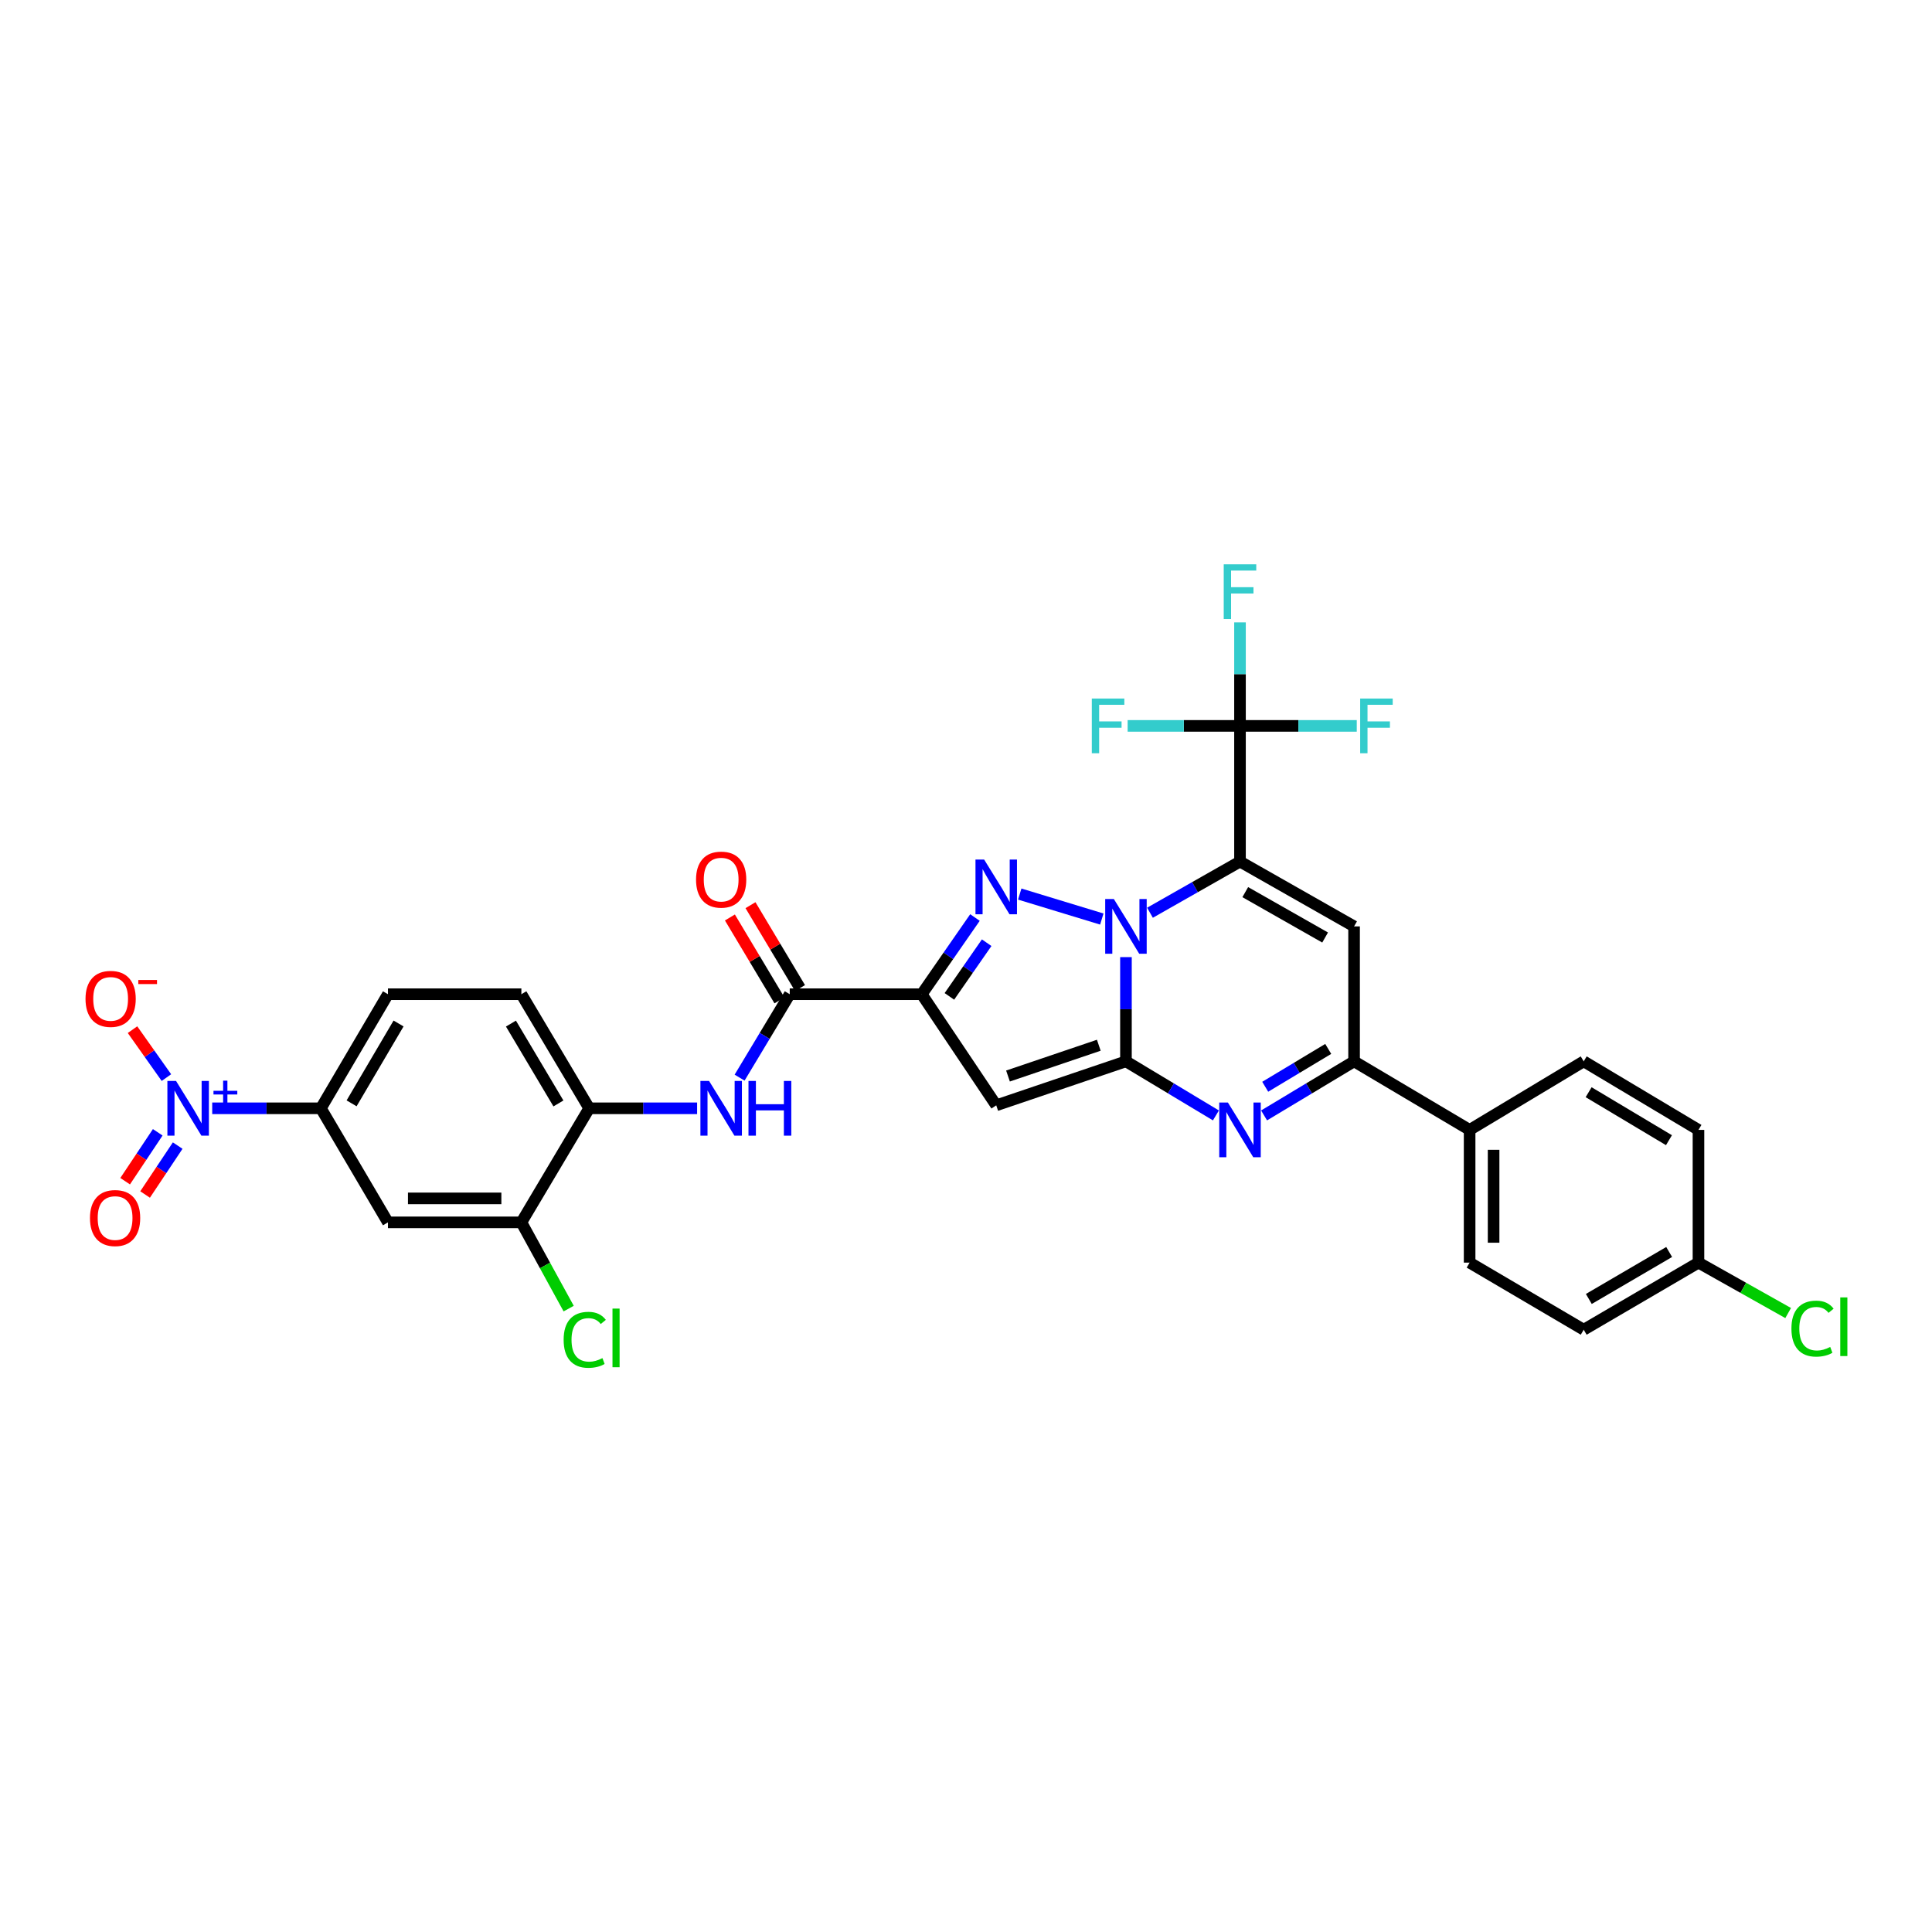 <?xml version='1.0' encoding='iso-8859-1'?>
<svg version='1.1' baseProfile='full'
              xmlns='http://www.w3.org/2000/svg'
                      xmlns:rdkit='http://www.rdkit.org/xml'
                      xmlns:xlink='http://www.w3.org/1999/xlink'
                  xml:space='preserve'
width='1000px' height='1000px' viewBox='0 0 1000 1000'>
<!-- END OF HEADER -->
<rect style='opacity:1.0;fill:#FFFFFF;stroke:none' width='1000' height='1000' x='0' y='0'> </rect>
<path class='bond-0' d='M 595.228,472.429 L 618.523,459.186' style='fill:none;fill-rule:evenodd;stroke:#0000FF;stroke-width:6px;stroke-linecap:butt;stroke-linejoin:miter;stroke-opacity:1' />
<path class='bond-0' d='M 618.523,459.186 L 641.819,445.942' style='fill:none;fill-rule:evenodd;stroke:#000000;stroke-width:6px;stroke-linecap:butt;stroke-linejoin:miter;stroke-opacity:1' />
<path class='bond-1' d='M 582.79,495.406 L 582.79,522.378' style='fill:none;fill-rule:evenodd;stroke:#0000FF;stroke-width:6px;stroke-linecap:butt;stroke-linejoin:miter;stroke-opacity:1' />
<path class='bond-1' d='M 582.79,522.378 L 582.79,549.351' style='fill:none;fill-rule:evenodd;stroke:#000000;stroke-width:6px;stroke-linecap:butt;stroke-linejoin:miter;stroke-opacity:1' />
<path class='bond-2' d='M 570.295,475.696 L 527.816,462.765' style='fill:none;fill-rule:evenodd;stroke:#0000FF;stroke-width:6px;stroke-linecap:butt;stroke-linejoin:miter;stroke-opacity:1' />
<path class='bond-6' d='M 641.819,445.942 L 700.868,479.5' style='fill:none;fill-rule:evenodd;stroke:#000000;stroke-width:6px;stroke-linecap:butt;stroke-linejoin:miter;stroke-opacity:1' />
<path class='bond-6' d='M 644.545,461.764 L 685.88,485.254' style='fill:none;fill-rule:evenodd;stroke:#000000;stroke-width:6px;stroke-linecap:butt;stroke-linejoin:miter;stroke-opacity:1' />
<path class='bond-7' d='M 641.819,445.942 L 641.819,375.719' style='fill:none;fill-rule:evenodd;stroke:#000000;stroke-width:6px;stroke-linecap:butt;stroke-linejoin:miter;stroke-opacity:1' />
<path class='bond-4' d='M 582.79,549.351 L 515.648,572.113' style='fill:none;fill-rule:evenodd;stroke:#000000;stroke-width:6px;stroke-linecap:butt;stroke-linejoin:miter;stroke-opacity:1' />
<path class='bond-4' d='M 568.735,541.014 L 521.735,556.947' style='fill:none;fill-rule:evenodd;stroke:#000000;stroke-width:6px;stroke-linecap:butt;stroke-linejoin:miter;stroke-opacity:1' />
<path class='bond-5' d='M 582.79,549.351 L 606.073,563.346' style='fill:none;fill-rule:evenodd;stroke:#000000;stroke-width:6px;stroke-linecap:butt;stroke-linejoin:miter;stroke-opacity:1' />
<path class='bond-5' d='M 606.073,563.346 L 629.357,577.341' style='fill:none;fill-rule:evenodd;stroke:#0000FF;stroke-width:6px;stroke-linecap:butt;stroke-linejoin:miter;stroke-opacity:1' />
<path class='bond-3' d='M 504.642,474.911 L 490.861,494.759' style='fill:none;fill-rule:evenodd;stroke:#0000FF;stroke-width:6px;stroke-linecap:butt;stroke-linejoin:miter;stroke-opacity:1' />
<path class='bond-3' d='M 490.861,494.759 L 477.079,514.608' style='fill:none;fill-rule:evenodd;stroke:#000000;stroke-width:6px;stroke-linecap:butt;stroke-linejoin:miter;stroke-opacity:1' />
<path class='bond-3' d='M 510.7,487.942 L 501.053,501.836' style='fill:none;fill-rule:evenodd;stroke:#0000FF;stroke-width:6px;stroke-linecap:butt;stroke-linejoin:miter;stroke-opacity:1' />
<path class='bond-3' d='M 501.053,501.836 L 491.406,515.73' style='fill:none;fill-rule:evenodd;stroke:#000000;stroke-width:6px;stroke-linecap:butt;stroke-linejoin:miter;stroke-opacity:1' />
<path class='bond-10' d='M 477.079,514.608 L 408.765,514.608' style='fill:none;fill-rule:evenodd;stroke:#000000;stroke-width:6px;stroke-linecap:butt;stroke-linejoin:miter;stroke-opacity:1' />
<path class='bond-32' d='M 477.079,514.608 L 515.648,572.113' style='fill:none;fill-rule:evenodd;stroke:#000000;stroke-width:6px;stroke-linecap:butt;stroke-linejoin:miter;stroke-opacity:1' />
<path class='bond-8' d='M 654.281,577.343 L 677.574,563.347' style='fill:none;fill-rule:evenodd;stroke:#0000FF;stroke-width:6px;stroke-linecap:butt;stroke-linejoin:miter;stroke-opacity:1' />
<path class='bond-8' d='M 677.574,563.347 L 700.868,549.351' style='fill:none;fill-rule:evenodd;stroke:#000000;stroke-width:6px;stroke-linecap:butt;stroke-linejoin:miter;stroke-opacity:1' />
<path class='bond-8' d='M 654.878,562.508 L 671.184,552.711' style='fill:none;fill-rule:evenodd;stroke:#0000FF;stroke-width:6px;stroke-linecap:butt;stroke-linejoin:miter;stroke-opacity:1' />
<path class='bond-8' d='M 671.184,552.711 L 687.489,542.914' style='fill:none;fill-rule:evenodd;stroke:#000000;stroke-width:6px;stroke-linecap:butt;stroke-linejoin:miter;stroke-opacity:1' />
<path class='bond-33' d='M 700.868,479.5 L 700.868,549.351' style='fill:none;fill-rule:evenodd;stroke:#000000;stroke-width:6px;stroke-linecap:butt;stroke-linejoin:miter;stroke-opacity:1' />
<path class='bond-22' d='M 641.819,375.719 L 641.819,348.931' style='fill:none;fill-rule:evenodd;stroke:#000000;stroke-width:6px;stroke-linecap:butt;stroke-linejoin:miter;stroke-opacity:1' />
<path class='bond-22' d='M 641.819,348.931 L 641.819,322.143' style='fill:none;fill-rule:evenodd;stroke:#33CCCC;stroke-width:6px;stroke-linecap:butt;stroke-linejoin:miter;stroke-opacity:1' />
<path class='bond-23' d='M 641.819,375.719 L 672.037,375.719' style='fill:none;fill-rule:evenodd;stroke:#000000;stroke-width:6px;stroke-linecap:butt;stroke-linejoin:miter;stroke-opacity:1' />
<path class='bond-23' d='M 672.037,375.719 L 702.256,375.719' style='fill:none;fill-rule:evenodd;stroke:#33CCCC;stroke-width:6px;stroke-linecap:butt;stroke-linejoin:miter;stroke-opacity:1' />
<path class='bond-24' d='M 641.819,375.719 L 612.742,375.719' style='fill:none;fill-rule:evenodd;stroke:#000000;stroke-width:6px;stroke-linecap:butt;stroke-linejoin:miter;stroke-opacity:1' />
<path class='bond-24' d='M 612.742,375.719 L 583.666,375.719' style='fill:none;fill-rule:evenodd;stroke:#33CCCC;stroke-width:6px;stroke-linecap:butt;stroke-linejoin:miter;stroke-opacity:1' />
<path class='bond-17' d='M 700.868,549.351 L 760.675,584.831' style='fill:none;fill-rule:evenodd;stroke:#000000;stroke-width:6px;stroke-linecap:butt;stroke-linejoin:miter;stroke-opacity:1' />
<path class='bond-9' d='M 109.839,573.657 L 137.96,573.657' style='fill:none;fill-rule:evenodd;stroke:#0000FF;stroke-width:6px;stroke-linecap:butt;stroke-linejoin:miter;stroke-opacity:1' />
<path class='bond-9' d='M 137.96,573.657 L 166.082,573.657' style='fill:none;fill-rule:evenodd;stroke:#000000;stroke-width:6px;stroke-linecap:butt;stroke-linejoin:miter;stroke-opacity:1' />
<path class='bond-16' d='M 86.137,557.76 L 77.362,545.354' style='fill:none;fill-rule:evenodd;stroke:#0000FF;stroke-width:6px;stroke-linecap:butt;stroke-linejoin:miter;stroke-opacity:1' />
<path class='bond-16' d='M 77.362,545.354 L 68.586,532.948' style='fill:none;fill-rule:evenodd;stroke:#FF0000;stroke-width:6px;stroke-linecap:butt;stroke-linejoin:miter;stroke-opacity:1' />
<path class='bond-18' d='M 81.644,586.08 L 73.209,598.734' style='fill:none;fill-rule:evenodd;stroke:#0000FF;stroke-width:6px;stroke-linecap:butt;stroke-linejoin:miter;stroke-opacity:1' />
<path class='bond-18' d='M 73.209,598.734 L 64.773,611.387' style='fill:none;fill-rule:evenodd;stroke:#FF0000;stroke-width:6px;stroke-linecap:butt;stroke-linejoin:miter;stroke-opacity:1' />
<path class='bond-18' d='M 91.968,592.962 L 83.533,605.616' style='fill:none;fill-rule:evenodd;stroke:#0000FF;stroke-width:6px;stroke-linecap:butt;stroke-linejoin:miter;stroke-opacity:1' />
<path class='bond-18' d='M 83.533,605.616 L 75.098,618.27' style='fill:none;fill-rule:evenodd;stroke:#FF0000;stroke-width:6px;stroke-linecap:butt;stroke-linejoin:miter;stroke-opacity:1' />
<path class='bond-11' d='M 408.765,514.608 L 395.791,536.191' style='fill:none;fill-rule:evenodd;stroke:#000000;stroke-width:6px;stroke-linecap:butt;stroke-linejoin:miter;stroke-opacity:1' />
<path class='bond-11' d='M 395.791,536.191 L 382.818,557.775' style='fill:none;fill-rule:evenodd;stroke:#0000FF;stroke-width:6px;stroke-linecap:butt;stroke-linejoin:miter;stroke-opacity:1' />
<path class='bond-19' d='M 414.091,511.425 L 401.27,489.97' style='fill:none;fill-rule:evenodd;stroke:#000000;stroke-width:6px;stroke-linecap:butt;stroke-linejoin:miter;stroke-opacity:1' />
<path class='bond-19' d='M 401.27,489.97 L 388.45,468.515' style='fill:none;fill-rule:evenodd;stroke:#FF0000;stroke-width:6px;stroke-linecap:butt;stroke-linejoin:miter;stroke-opacity:1' />
<path class='bond-19' d='M 403.439,517.79 L 390.619,496.335' style='fill:none;fill-rule:evenodd;stroke:#000000;stroke-width:6px;stroke-linecap:butt;stroke-linejoin:miter;stroke-opacity:1' />
<path class='bond-19' d='M 390.619,496.335 L 377.798,474.879' style='fill:none;fill-rule:evenodd;stroke:#FF0000;stroke-width:6px;stroke-linecap:butt;stroke-linejoin:miter;stroke-opacity:1' />
<path class='bond-14' d='M 360.823,573.657 L 332.897,573.657' style='fill:none;fill-rule:evenodd;stroke:#0000FF;stroke-width:6px;stroke-linecap:butt;stroke-linejoin:miter;stroke-opacity:1' />
<path class='bond-14' d='M 332.897,573.657 L 304.971,573.657' style='fill:none;fill-rule:evenodd;stroke:#000000;stroke-width:6px;stroke-linecap:butt;stroke-linejoin:miter;stroke-opacity:1' />
<path class='bond-12' d='M 166.082,573.657 L 200.804,514.608' style='fill:none;fill-rule:evenodd;stroke:#000000;stroke-width:6px;stroke-linecap:butt;stroke-linejoin:miter;stroke-opacity:1' />
<path class='bond-12' d='M 181.986,571.089 L 206.292,529.755' style='fill:none;fill-rule:evenodd;stroke:#000000;stroke-width:6px;stroke-linecap:butt;stroke-linejoin:miter;stroke-opacity:1' />
<path class='bond-35' d='M 166.082,573.657 L 200.804,632.692' style='fill:none;fill-rule:evenodd;stroke:#000000;stroke-width:6px;stroke-linecap:butt;stroke-linejoin:miter;stroke-opacity:1' />
<path class='bond-13' d='M 200.804,632.692 L 269.862,632.692' style='fill:none;fill-rule:evenodd;stroke:#000000;stroke-width:6px;stroke-linecap:butt;stroke-linejoin:miter;stroke-opacity:1' />
<path class='bond-13' d='M 211.163,620.284 L 259.504,620.284' style='fill:none;fill-rule:evenodd;stroke:#000000;stroke-width:6px;stroke-linecap:butt;stroke-linejoin:miter;stroke-opacity:1' />
<path class='bond-15' d='M 304.971,573.657 L 269.862,632.692' style='fill:none;fill-rule:evenodd;stroke:#000000;stroke-width:6px;stroke-linecap:butt;stroke-linejoin:miter;stroke-opacity:1' />
<path class='bond-21' d='M 304.971,573.657 L 269.862,514.608' style='fill:none;fill-rule:evenodd;stroke:#000000;stroke-width:6px;stroke-linecap:butt;stroke-linejoin:miter;stroke-opacity:1' />
<path class='bond-21' d='M 289.039,571.141 L 264.463,529.806' style='fill:none;fill-rule:evenodd;stroke:#000000;stroke-width:6px;stroke-linecap:butt;stroke-linejoin:miter;stroke-opacity:1' />
<path class='bond-27' d='M 269.862,632.692 L 282.103,655.014' style='fill:none;fill-rule:evenodd;stroke:#000000;stroke-width:6px;stroke-linecap:butt;stroke-linejoin:miter;stroke-opacity:1' />
<path class='bond-27' d='M 282.103,655.014 L 294.345,677.335' style='fill:none;fill-rule:evenodd;stroke:#00CC00;stroke-width:6px;stroke-linecap:butt;stroke-linejoin:miter;stroke-opacity:1' />
<path class='bond-25' d='M 760.675,584.831 L 760.675,653.531' style='fill:none;fill-rule:evenodd;stroke:#000000;stroke-width:6px;stroke-linecap:butt;stroke-linejoin:miter;stroke-opacity:1' />
<path class='bond-25' d='M 773.084,595.136 L 773.084,643.226' style='fill:none;fill-rule:evenodd;stroke:#000000;stroke-width:6px;stroke-linecap:butt;stroke-linejoin:miter;stroke-opacity:1' />
<path class='bond-26' d='M 760.675,584.831 L 819.725,549.351' style='fill:none;fill-rule:evenodd;stroke:#000000;stroke-width:6px;stroke-linecap:butt;stroke-linejoin:miter;stroke-opacity:1' />
<path class='bond-20' d='M 200.804,514.608 L 269.862,514.608' style='fill:none;fill-rule:evenodd;stroke:#000000;stroke-width:6px;stroke-linecap:butt;stroke-linejoin:miter;stroke-opacity:1' />
<path class='bond-29' d='M 760.675,653.531 L 819.725,688.26' style='fill:none;fill-rule:evenodd;stroke:#000000;stroke-width:6px;stroke-linecap:butt;stroke-linejoin:miter;stroke-opacity:1' />
<path class='bond-30' d='M 819.725,549.351 L 879.125,584.831' style='fill:none;fill-rule:evenodd;stroke:#000000;stroke-width:6px;stroke-linecap:butt;stroke-linejoin:miter;stroke-opacity:1' />
<path class='bond-30' d='M 822.272,565.325 L 863.852,590.162' style='fill:none;fill-rule:evenodd;stroke:#000000;stroke-width:6px;stroke-linecap:butt;stroke-linejoin:miter;stroke-opacity:1' />
<path class='bond-28' d='M 879.125,653.531 L 879.125,584.831' style='fill:none;fill-rule:evenodd;stroke:#000000;stroke-width:6px;stroke-linecap:butt;stroke-linejoin:miter;stroke-opacity:1' />
<path class='bond-31' d='M 879.125,653.531 L 902.337,666.579' style='fill:none;fill-rule:evenodd;stroke:#000000;stroke-width:6px;stroke-linecap:butt;stroke-linejoin:miter;stroke-opacity:1' />
<path class='bond-31' d='M 902.337,666.579 L 925.548,679.626' style='fill:none;fill-rule:evenodd;stroke:#00CC00;stroke-width:6px;stroke-linecap:butt;stroke-linejoin:miter;stroke-opacity:1' />
<path class='bond-34' d='M 879.125,653.531 L 819.725,688.26' style='fill:none;fill-rule:evenodd;stroke:#000000;stroke-width:6px;stroke-linecap:butt;stroke-linejoin:miter;stroke-opacity:1' />
<path class='bond-34' d='M 863.953,648.029 L 822.372,672.339' style='fill:none;fill-rule:evenodd;stroke:#000000;stroke-width:6px;stroke-linecap:butt;stroke-linejoin:miter;stroke-opacity:1' />
<path  class='atom-0' d='M 576.53 465.34
L 585.81 480.34
Q 586.73 481.82, 588.21 484.5
Q 589.69 487.18, 589.77 487.34
L 589.77 465.34
L 593.53 465.34
L 593.53 493.66
L 589.65 493.66
L 579.69 477.26
Q 578.53 475.34, 577.29 473.14
Q 576.09 470.94, 575.73 470.26
L 575.73 493.66
L 572.05 493.66
L 572.05 465.34
L 576.53 465.34
' fill='#0000FF'/>
<path  class='atom-3' d='M 509.388 444.9
L 518.668 459.9
Q 519.588 461.38, 521.068 464.06
Q 522.548 466.74, 522.628 466.9
L 522.628 444.9
L 526.388 444.9
L 526.388 473.22
L 522.508 473.22
L 512.548 456.82
Q 511.388 454.9, 510.148 452.7
Q 508.948 450.5, 508.588 449.82
L 508.588 473.22
L 504.908 473.22
L 504.908 444.9
L 509.388 444.9
' fill='#0000FF'/>
<path  class='atom-6' d='M 635.559 570.671
L 644.839 585.671
Q 645.759 587.151, 647.239 589.831
Q 648.719 592.511, 648.799 592.671
L 648.799 570.671
L 652.559 570.671
L 652.559 598.991
L 648.679 598.991
L 638.719 582.591
Q 637.559 580.671, 636.319 578.471
Q 635.119 576.271, 634.759 575.591
L 634.759 598.991
L 631.079 598.991
L 631.079 570.671
L 635.559 570.671
' fill='#0000FF'/>
<path  class='atom-10' d='M 91.121 559.497
L 100.402 574.497
Q 101.322 575.977, 102.802 578.657
Q 104.282 581.337, 104.362 581.497
L 104.362 559.497
L 108.122 559.497
L 108.122 587.817
L 104.242 587.817
L 94.281 571.417
Q 93.121 569.497, 91.882 567.297
Q 90.681 565.097, 90.322 564.417
L 90.322 587.817
L 86.641 587.817
L 86.641 559.497
L 91.121 559.497
' fill='#0000FF'/>
<path  class='atom-10' d='M 110.498 564.602
L 115.487 564.602
L 115.487 559.348
L 117.705 559.348
L 117.705 564.602
L 122.826 564.602
L 122.826 566.503
L 117.705 566.503
L 117.705 571.783
L 115.487 571.783
L 115.487 566.503
L 110.498 566.503
L 110.498 564.602
' fill='#0000FF'/>
<path  class='atom-12' d='M 367.011 559.497
L 376.291 574.497
Q 377.211 575.977, 378.691 578.657
Q 380.171 581.337, 380.251 581.497
L 380.251 559.497
L 384.011 559.497
L 384.011 587.817
L 380.131 587.817
L 370.171 571.417
Q 369.011 569.497, 367.771 567.297
Q 366.571 565.097, 366.211 564.417
L 366.211 587.817
L 362.531 587.817
L 362.531 559.497
L 367.011 559.497
' fill='#0000FF'/>
<path  class='atom-12' d='M 387.411 559.497
L 391.251 559.497
L 391.251 571.537
L 405.731 571.537
L 405.731 559.497
L 409.571 559.497
L 409.571 587.817
L 405.731 587.817
L 405.731 574.737
L 391.251 574.737
L 391.251 587.817
L 387.411 587.817
L 387.411 559.497
' fill='#0000FF'/>
<path  class='atom-17' d='M 44.262 517.018
Q 44.262 510.218, 47.622 506.418
Q 50.982 502.618, 57.262 502.618
Q 63.542 502.618, 66.902 506.418
Q 70.262 510.218, 70.262 517.018
Q 70.262 523.898, 66.862 527.818
Q 63.462 531.698, 57.262 531.698
Q 51.022 531.698, 47.622 527.818
Q 44.262 523.938, 44.262 517.018
M 57.262 528.498
Q 61.582 528.498, 63.902 525.618
Q 66.262 522.698, 66.262 517.018
Q 66.262 511.458, 63.902 508.658
Q 61.582 505.818, 57.262 505.818
Q 52.942 505.818, 50.582 508.618
Q 48.262 511.418, 48.262 517.018
Q 48.262 522.738, 50.582 525.618
Q 52.942 528.498, 57.262 528.498
' fill='#FF0000'/>
<path  class='atom-17' d='M 71.582 507.24
L 81.27 507.24
L 81.27 509.352
L 71.582 509.352
L 71.582 507.24
' fill='#FF0000'/>
<path  class='atom-19' d='M 46.571 630.456
Q 46.571 623.656, 49.931 619.856
Q 53.291 616.056, 59.571 616.056
Q 65.851 616.056, 69.211 619.856
Q 72.571 623.656, 72.571 630.456
Q 72.571 637.336, 69.171 641.256
Q 65.771 645.136, 59.571 645.136
Q 53.331 645.136, 49.931 641.256
Q 46.571 637.376, 46.571 630.456
M 59.571 641.936
Q 63.891 641.936, 66.211 639.056
Q 68.571 636.136, 68.571 630.456
Q 68.571 624.896, 66.211 622.096
Q 63.891 619.256, 59.571 619.256
Q 55.251 619.256, 52.891 622.056
Q 50.571 624.856, 50.571 630.456
Q 50.571 636.176, 52.891 639.056
Q 55.251 641.936, 59.571 641.936
' fill='#FF0000'/>
<path  class='atom-20' d='M 360.271 455.287
Q 360.271 448.487, 363.631 444.687
Q 366.991 440.887, 373.271 440.887
Q 379.551 440.887, 382.911 444.687
Q 386.271 448.487, 386.271 455.287
Q 386.271 462.167, 382.871 466.087
Q 379.471 469.967, 373.271 469.967
Q 367.031 469.967, 363.631 466.087
Q 360.271 462.207, 360.271 455.287
M 373.271 466.767
Q 377.591 466.767, 379.911 463.887
Q 382.271 460.967, 382.271 455.287
Q 382.271 449.727, 379.911 446.927
Q 377.591 444.087, 373.271 444.087
Q 368.951 444.087, 366.591 446.887
Q 364.271 449.687, 364.271 455.287
Q 364.271 461.007, 366.591 463.887
Q 368.951 466.767, 373.271 466.767
' fill='#FF0000'/>
<path  class='atom-23' d='M 633.399 292.087
L 650.239 292.087
L 650.239 295.327
L 637.199 295.327
L 637.199 303.927
L 648.799 303.927
L 648.799 307.207
L 637.199 307.207
L 637.199 320.407
L 633.399 320.407
L 633.399 292.087
' fill='#33CCCC'/>
<path  class='atom-24' d='M 704.022 361.559
L 720.862 361.559
L 720.862 364.799
L 707.822 364.799
L 707.822 373.399
L 719.422 373.399
L 719.422 376.679
L 707.822 376.679
L 707.822 389.879
L 704.022 389.879
L 704.022 361.559
' fill='#33CCCC'/>
<path  class='atom-25' d='M 565.119 361.559
L 581.959 361.559
L 581.959 364.799
L 568.919 364.799
L 568.919 373.399
L 580.519 373.399
L 580.519 376.679
L 568.919 376.679
L 568.919 389.879
L 565.119 389.879
L 565.119 361.559
' fill='#33CCCC'/>
<path  class='atom-28' d='M 291.741 693.48
Q 291.741 686.44, 295.021 682.76
Q 298.341 679.04, 304.621 679.04
Q 310.461 679.04, 313.581 683.16
L 310.941 685.32
Q 308.661 682.32, 304.621 682.32
Q 300.341 682.32, 298.061 685.2
Q 295.821 688.04, 295.821 693.48
Q 295.821 699.08, 298.141 701.96
Q 300.501 704.84, 305.061 704.84
Q 308.181 704.84, 311.821 702.96
L 312.941 705.96
Q 311.461 706.92, 309.221 707.48
Q 306.981 708.04, 304.501 708.04
Q 298.341 708.04, 295.021 704.28
Q 291.741 700.52, 291.741 693.48
' fill='#00CC00'/>
<path  class='atom-28' d='M 317.021 677.32
L 320.701 677.32
L 320.701 707.68
L 317.021 707.68
L 317.021 677.32
' fill='#00CC00'/>
<path  class='atom-32' d='M 927.241 687.696
Q 927.241 680.656, 930.521 676.976
Q 933.841 673.256, 940.121 673.256
Q 945.961 673.256, 949.081 677.376
L 946.441 679.536
Q 944.161 676.536, 940.121 676.536
Q 935.841 676.536, 933.561 679.416
Q 931.321 682.256, 931.321 687.696
Q 931.321 693.296, 933.641 696.176
Q 936.001 699.056, 940.561 699.056
Q 943.681 699.056, 947.321 697.176
L 948.441 700.176
Q 946.961 701.136, 944.721 701.696
Q 942.481 702.256, 940.001 702.256
Q 933.841 702.256, 930.521 698.496
Q 927.241 694.736, 927.241 687.696
' fill='#00CC00'/>
<path  class='atom-32' d='M 952.521 671.536
L 956.201 671.536
L 956.201 701.896
L 952.521 701.896
L 952.521 671.536
' fill='#00CC00'/>
</svg>
